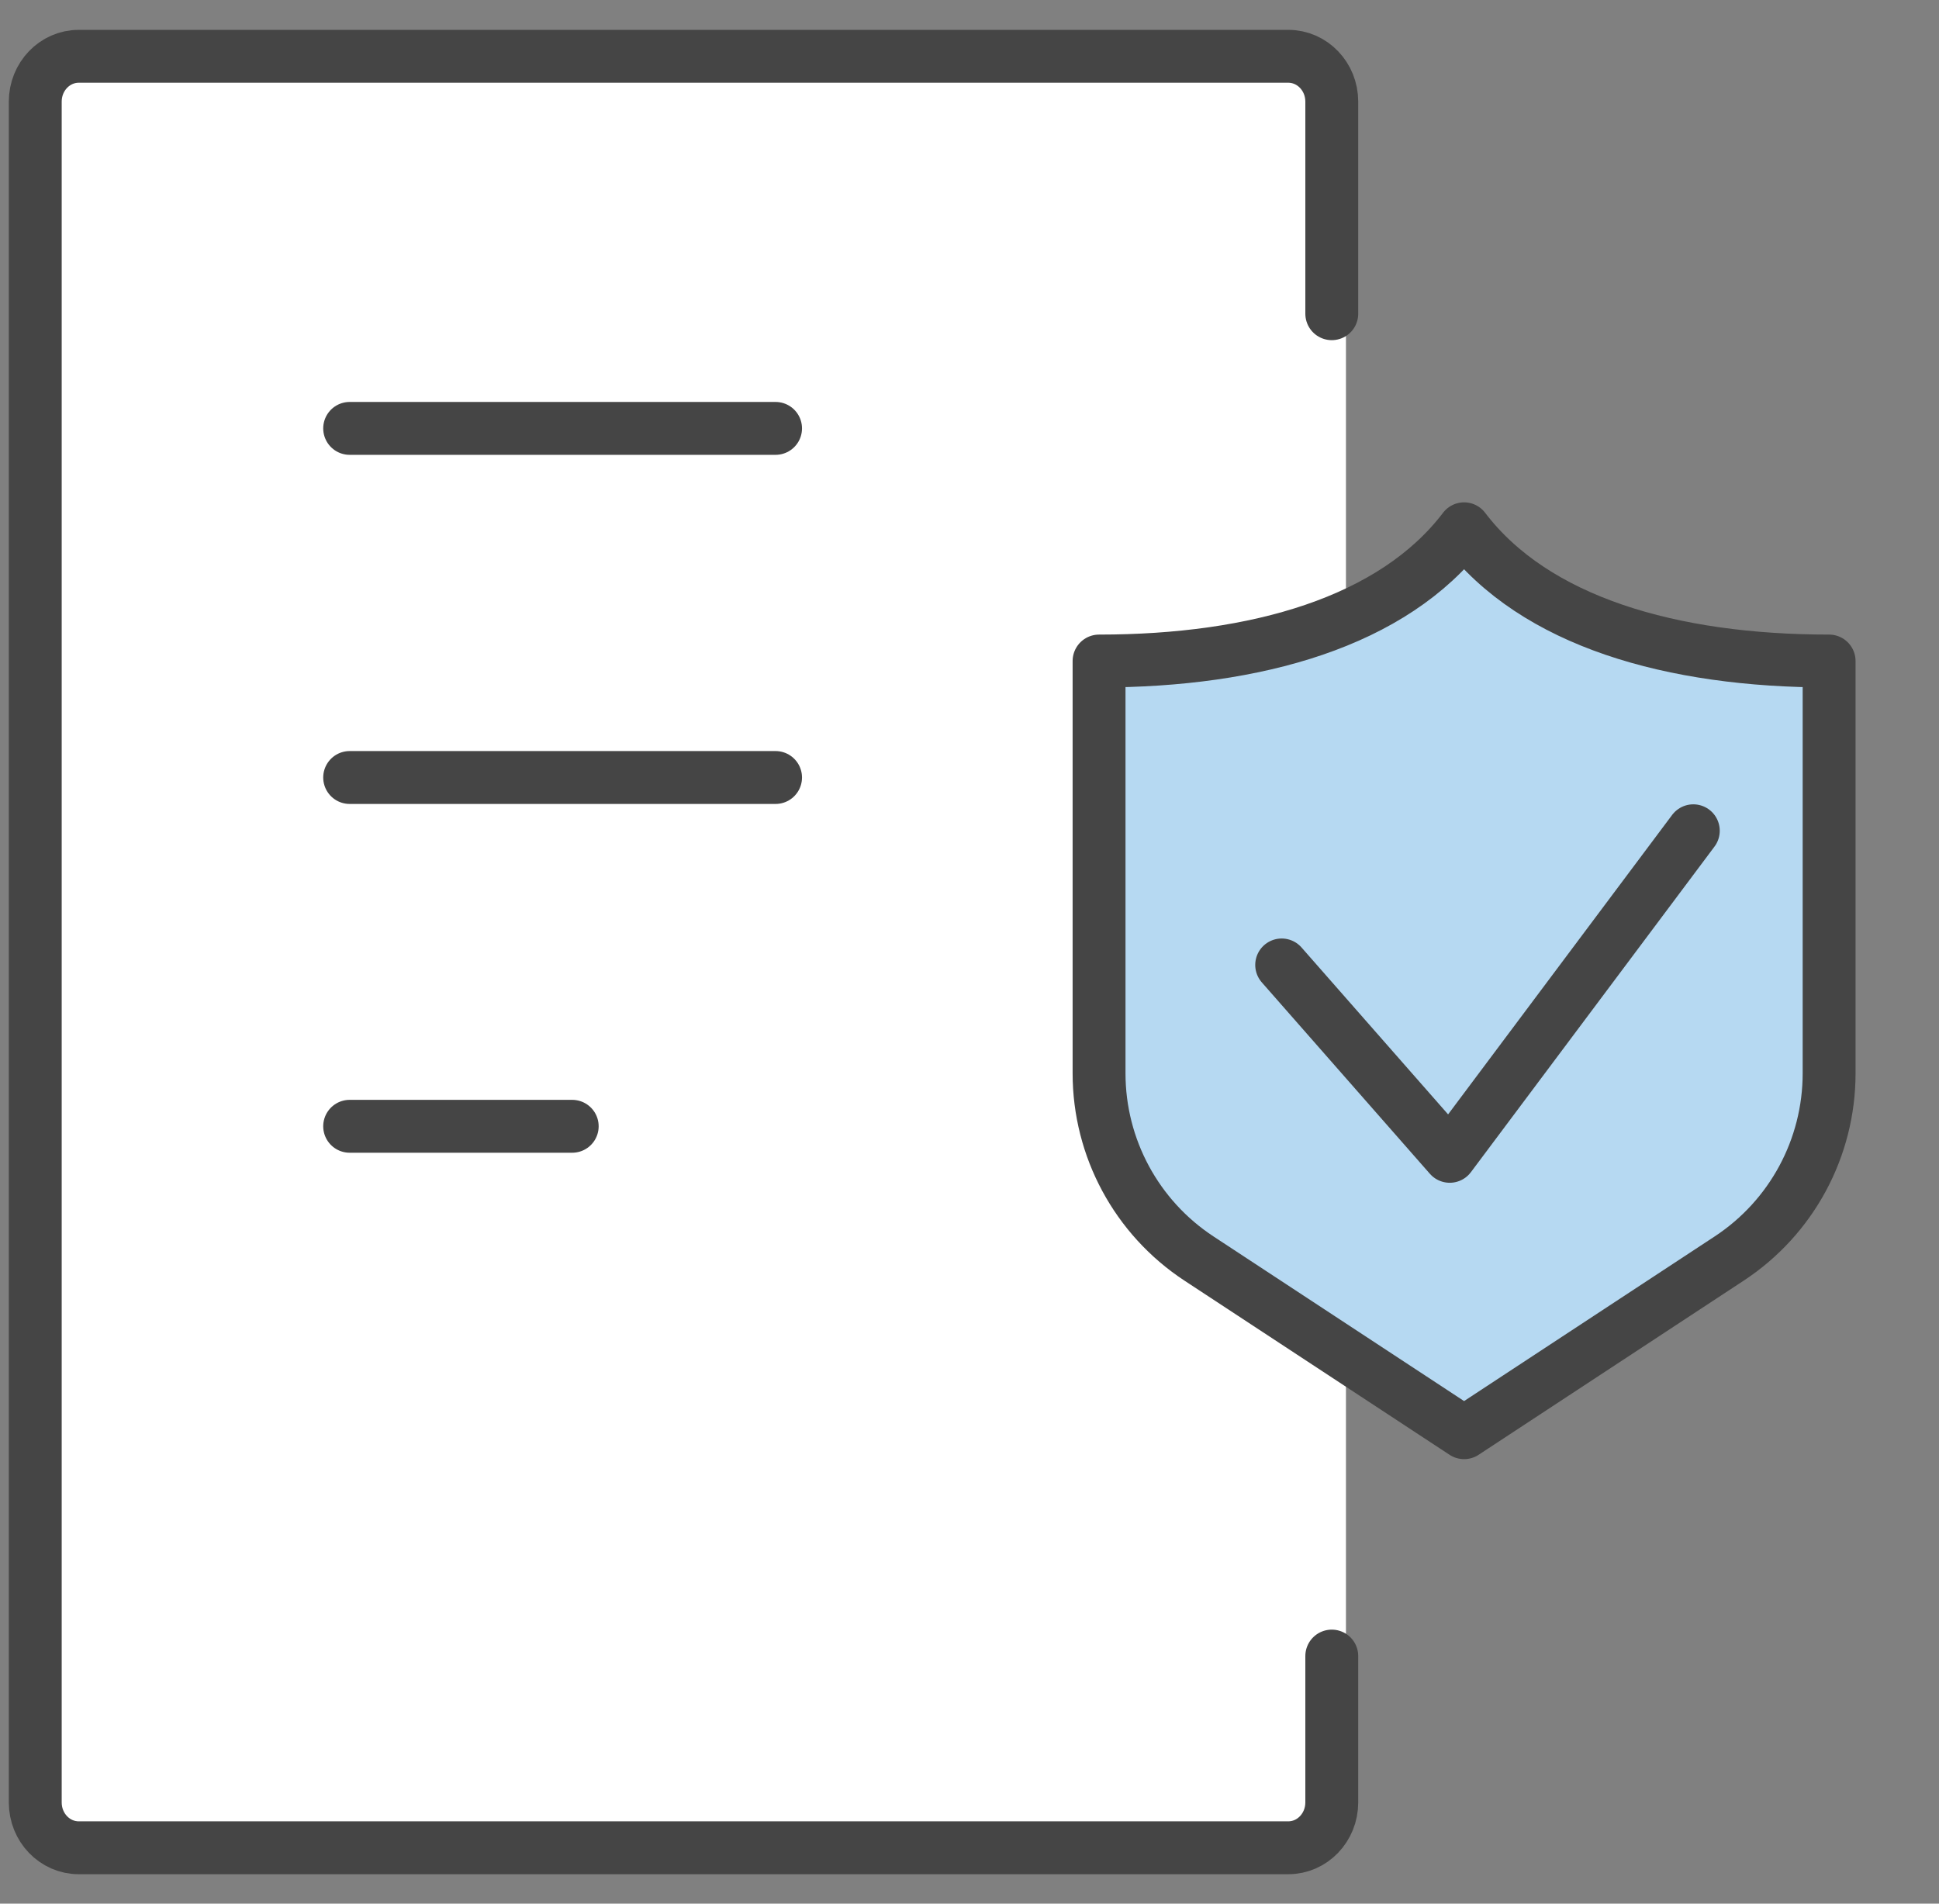 <svg xmlns="http://www.w3.org/2000/svg" width="55" height="54" fill="none" stroke-linejoin="round" xmlns:v="https://vecta.io/nano"><rect width="100%" height="100%" fill="#808080" stroke="none"/><path d="M2.233 1.59h34.31c.681 0 1.233.575 1.233 1.286v48.246c0 .71-.552 1.286-1.233 1.286H2.233c-.681 0-1.233-.575-1.233-1.286V2.879c0-.71.552-1.286 1.233-1.286V1.59z" fill="#fff" stroke="#fff" stroke-width=".804"/><g stroke="#454545" stroke-width="1.5"><g stroke-linecap="round"><path d="M37.776 46.977v2.076 2.076c0 .71-.552 1.286-1.233 1.286H2.233C1.552 52.415 1 51.84 1 51.129V2.883c0-.71.552-1.286 1.233-1.286h34.31c.681 0 1.233.575 1.233 1.286v6.016"/><path d="M9.918 12.152h12.081m0 9.903H9.918m6.313 9.894H9.918"/></g><path d="M51.883 30.447V18.751c-4.465 0-8.348-1.113-10.354-3.751-2.006 2.637-5.889 3.751-10.354 3.751v11.696c0 2.116 1.063 4.087 2.829 5.25l7.525 4.944 7.525-4.944c1.766-1.163 2.829-3.134 2.829-5.25z" fill="#b6d9f2"/><path d="M48.031 23.566l-6.909 9.235-4.767-5.429" stroke-linecap="round"/></g></svg>